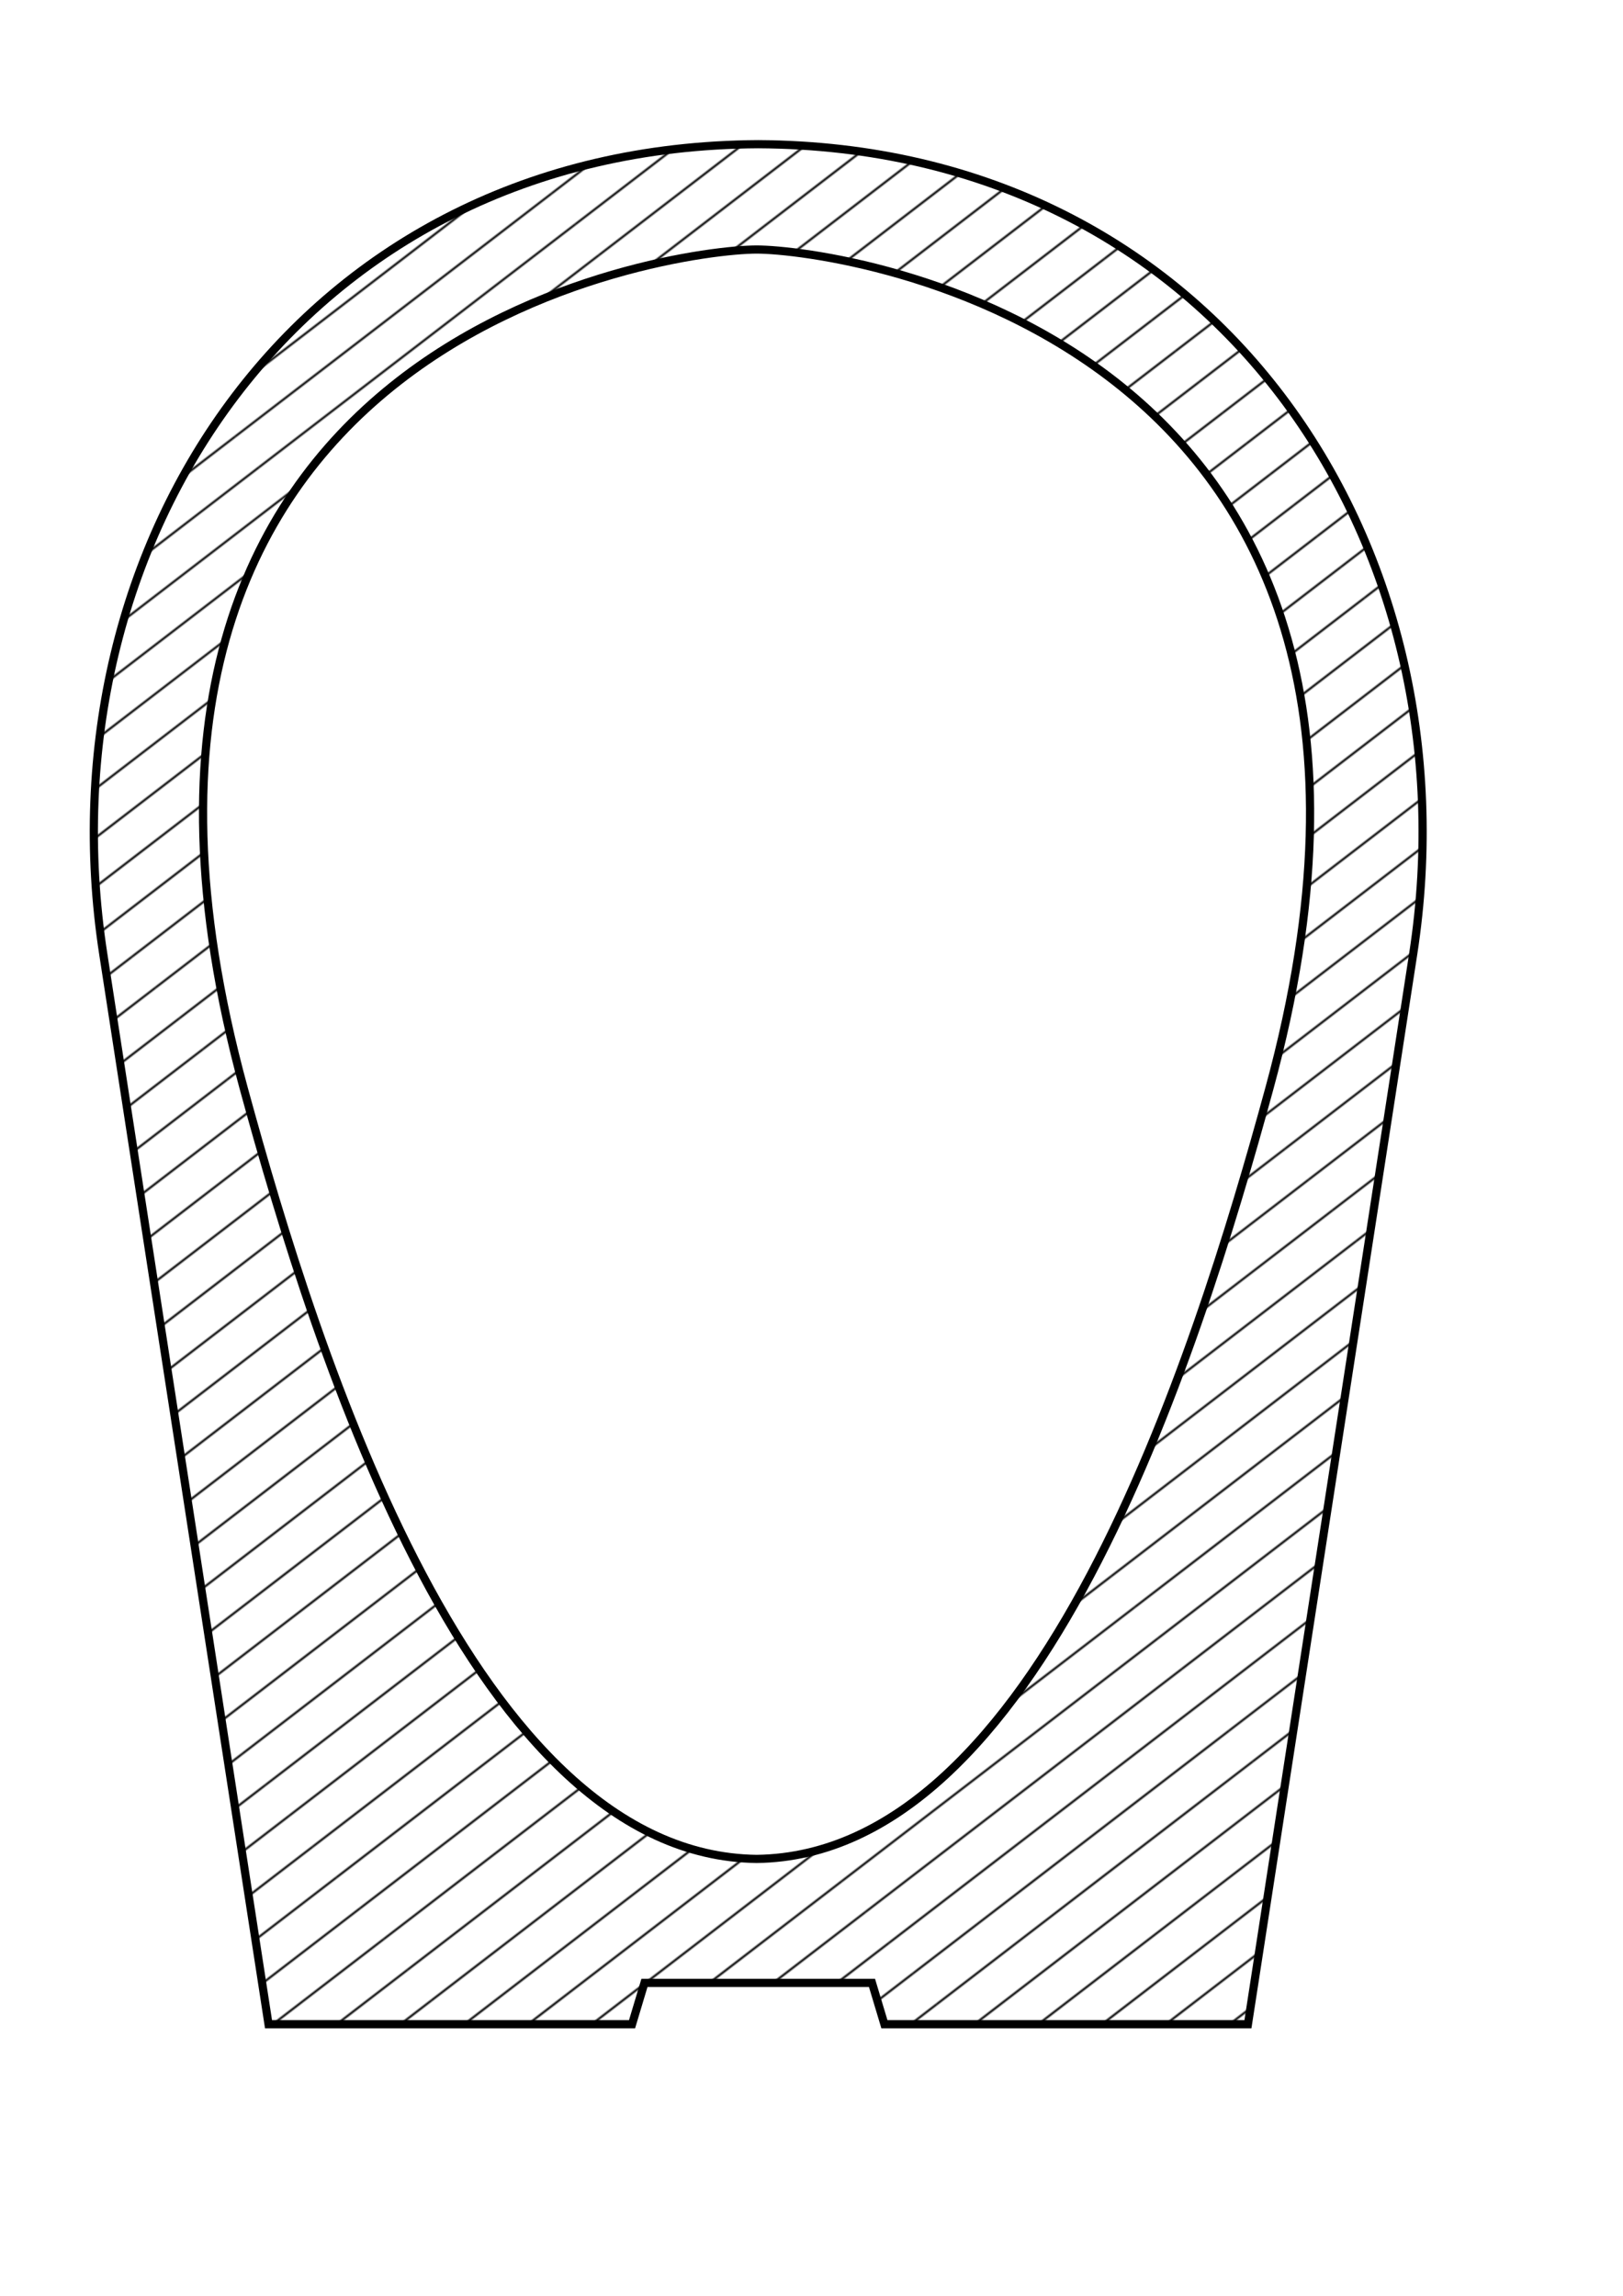 <?xml version="1.0" encoding="UTF-8" standalone="no"?>
<!-- Created with Inkscape (http://www.inkscape.org/) -->
<svg
   xmlns:dc="http://purl.org/dc/elements/1.1/"
   xmlns:cc="http://creativecommons.org/ns#"
   xmlns:rdf="http://www.w3.org/1999/02/22-rdf-syntax-ns#"
   xmlns:svg="http://www.w3.org/2000/svg"
   xmlns="http://www.w3.org/2000/svg"
   xmlns:xlink="http://www.w3.org/1999/xlink"
   xmlns:sodipodi="http://sodipodi.sourceforge.net/DTD/sodipodi-0.dtd"
   xmlns:inkscape="http://www.inkscape.org/namespaces/inkscape"
   width="210mm"
   height="297mm"
   id="svg2"
   sodipodi:version="0.32"
   inkscape:version="0.46"
   sodipodi:docname="Eiprofil.svg"
   inkscape:output_extension="org.inkscape.output.svg.inkscape">
  <defs
     id="defs4">
    <pattern
       inkscape:collect="always"
       xlink:href="#pattern4814"
       id="pattern4822"
       patternTransform="matrix(-0.793,0.609,-0.609,-0.793,3.541,-251.235)" />
    <pattern
       patternUnits="userSpaceOnUse"
       width="132.854"
       height="364.854"
       patternTransform="translate(-325.177, -143.646)"
       id="pattern26635">
      <path
         style="fill: none; fill-rule: evenodd; stroke: rgb(0, 0, 0); stroke-width: 0.354; stroke-linecap: square; stroke-linejoin: miter; stroke-miterlimit: 4; stroke-dasharray: none; stroke-opacity: 1;"
         d="M 0.177,364.677 L 132.677,232.177"
         id="path26565" />
      <path
         id="path26563"
         d="M 0.177,356.677 L 132.677,224.177"
         style="fill: none; fill-rule: evenodd; stroke: rgb(0, 0, 0); stroke-width: 0.354; stroke-linecap: square; stroke-linejoin: miter; stroke-miterlimit: 4; stroke-dasharray: none; stroke-opacity: 1;" />
      <path
         style="fill: none; fill-rule: evenodd; stroke: rgb(0, 0, 0); stroke-width: 0.354; stroke-linecap: square; stroke-linejoin: miter; stroke-miterlimit: 4; stroke-dasharray: none; stroke-opacity: 1;"
         d="M 0.177,348.677 L 132.677,216.177"
         id="path26561" />
      <path
         id="path26559"
         d="M 0.177,340.677 L 132.677,208.177"
         style="fill: none; fill-rule: evenodd; stroke: rgb(0, 0, 0); stroke-width: 0.354; stroke-linecap: square; stroke-linejoin: miter; stroke-miterlimit: 4; stroke-dasharray: none; stroke-opacity: 1;" />
      <path
         style="fill: none; fill-rule: evenodd; stroke: rgb(0, 0, 0); stroke-width: 0.354; stroke-linecap: square; stroke-linejoin: miter; stroke-miterlimit: 4; stroke-dasharray: none; stroke-opacity: 1;"
         d="M 0.177,332.677 L 132.677,200.177"
         id="path26557" />
      <path
         id="path26555"
         d="M 0.177,324.677 L 132.677,192.177"
         style="fill: none; fill-rule: evenodd; stroke: rgb(0, 0, 0); stroke-width: 0.354; stroke-linecap: square; stroke-linejoin: miter; stroke-miterlimit: 4; stroke-dasharray: none; stroke-opacity: 1;" />
      <path
         style="fill: none; fill-rule: evenodd; stroke: rgb(0, 0, 0); stroke-width: 0.354; stroke-linecap: square; stroke-linejoin: miter; stroke-miterlimit: 4; stroke-dasharray: none; stroke-opacity: 1;"
         d="M 0.177,316.677 L 132.677,184.177"
         id="path26553" />
      <path
         id="path26551"
         d="M 0.177,308.677 L 132.677,176.177"
         style="fill: none; fill-rule: evenodd; stroke: rgb(0, 0, 0); stroke-width: 0.354; stroke-linecap: square; stroke-linejoin: miter; stroke-miterlimit: 4; stroke-dasharray: none; stroke-opacity: 1;" />
      <path
         style="fill: none; fill-rule: evenodd; stroke: rgb(0, 0, 0); stroke-width: 0.354; stroke-linecap: square; stroke-linejoin: miter; stroke-miterlimit: 4; stroke-dasharray: none; stroke-opacity: 1;"
         d="M 0.177,300.677 L 132.677,168.177"
         id="path26549" />
      <path
         id="path26547"
         d="M 0.177,292.677 L 132.677,160.177"
         style="fill: none; fill-rule: evenodd; stroke: rgb(0, 0, 0); stroke-width: 0.354; stroke-linecap: square; stroke-linejoin: miter; stroke-miterlimit: 4; stroke-dasharray: none; stroke-opacity: 1;" />
      <path
         id="path26545"
         d="M 0.177,284.677 L 132.677,152.177"
         style="fill: none; fill-rule: evenodd; stroke: rgb(0, 0, 0); stroke-width: 0.354; stroke-linecap: square; stroke-linejoin: miter; stroke-miterlimit: 4; stroke-dasharray: none; stroke-opacity: 1;" />
      <path
         style="fill: none; fill-rule: evenodd; stroke: rgb(0, 0, 0); stroke-width: 0.354; stroke-linecap: square; stroke-linejoin: miter; stroke-miterlimit: 4; stroke-dasharray: none; stroke-opacity: 1;"
         d="M 0.177,276.677 L 132.677,144.177"
         id="path26543" />
      <path
         id="path26541"
         d="M 0.177,268.677 L 132.677,136.177"
         style="fill: none; fill-rule: evenodd; stroke: rgb(0, 0, 0); stroke-width: 0.354; stroke-linecap: square; stroke-linejoin: miter; stroke-miterlimit: 4; stroke-dasharray: none; stroke-opacity: 1;" />
      <path
         style="fill: none; fill-rule: evenodd; stroke: rgb(0, 0, 0); stroke-width: 0.354; stroke-linecap: square; stroke-linejoin: miter; stroke-miterlimit: 4; stroke-dasharray: none; stroke-opacity: 1;"
         d="M 0.177,260.677 L 132.677,128.177"
         id="path26539" />
      <path
         id="path26537"
         d="M 0.177,252.677 L 132.677,120.177"
         style="fill: none; fill-rule: evenodd; stroke: rgb(0, 0, 0); stroke-width: 0.354; stroke-linecap: square; stroke-linejoin: miter; stroke-miterlimit: 4; stroke-dasharray: none; stroke-opacity: 1;" />
      <path
         style="fill: none; fill-rule: evenodd; stroke: rgb(0, 0, 0); stroke-width: 0.354; stroke-linecap: square; stroke-linejoin: miter; stroke-miterlimit: 4; stroke-dasharray: none; stroke-opacity: 1;"
         d="M 0.177,244.677 L 132.677,112.177"
         id="path26535" />
      <path
         id="path26533"
         d="M 0.177,236.677 L 132.677,104.177"
         style="fill: none; fill-rule: evenodd; stroke: rgb(0, 0, 0); stroke-width: 0.354; stroke-linecap: square; stroke-linejoin: miter; stroke-miterlimit: 4; stroke-dasharray: none; stroke-opacity: 1;" />
      <path
         style="fill: none; fill-rule: evenodd; stroke: rgb(0, 0, 0); stroke-width: 0.354; stroke-linecap: square; stroke-linejoin: miter; stroke-miterlimit: 4; stroke-dasharray: none; stroke-opacity: 1;"
         d="M 0.177,228.677 L 132.677,96.177"
         id="path26531" />
      <path
         id="path26529"
         d="M 0.177,220.677 L 132.677,88.177"
         style="fill: none; fill-rule: evenodd; stroke: rgb(0, 0, 0); stroke-width: 0.354; stroke-linecap: square; stroke-linejoin: miter; stroke-miterlimit: 4; stroke-dasharray: none; stroke-opacity: 1;" />
      <path
         style="fill: none; fill-rule: evenodd; stroke: rgb(0, 0, 0); stroke-width: 0.354; stroke-linecap: square; stroke-linejoin: miter; stroke-miterlimit: 4; stroke-dasharray: none; stroke-opacity: 1;"
         d="M 0.177,212.677 L 132.677,80.177"
         id="path26527" />
      <path
         style="fill: none; fill-rule: evenodd; stroke: rgb(0, 0, 0); stroke-width: 0.354; stroke-linecap: square; stroke-linejoin: miter; stroke-miterlimit: 4; stroke-dasharray: none; stroke-opacity: 1;"
         d="M 0.177,204.677 L 132.677,72.177"
         id="path26525" />
      <path
         id="path26523"
         d="M 0.177,196.677 L 132.677,64.177"
         style="fill: none; fill-rule: evenodd; stroke: rgb(0, 0, 0); stroke-width: 0.354; stroke-linecap: square; stroke-linejoin: miter; stroke-miterlimit: 4; stroke-dasharray: none; stroke-opacity: 1;" />
      <path
         style="fill: none; fill-rule: evenodd; stroke: rgb(0, 0, 0); stroke-width: 0.354; stroke-linecap: square; stroke-linejoin: miter; stroke-miterlimit: 4; stroke-dasharray: none; stroke-opacity: 1;"
         d="M 0.177,188.677 L 132.677,56.177"
         id="path26521" />
      <path
         id="path26519"
         d="M 0.177,180.677 L 132.677,48.177"
         style="fill: none; fill-rule: evenodd; stroke: rgb(0, 0, 0); stroke-width: 0.354; stroke-linecap: square; stroke-linejoin: miter; stroke-miterlimit: 4; stroke-dasharray: none; stroke-opacity: 1;" />
      <path
         style="fill: none; fill-rule: evenodd; stroke: rgb(0, 0, 0); stroke-width: 0.354; stroke-linecap: square; stroke-linejoin: miter; stroke-miterlimit: 4; stroke-dasharray: none; stroke-opacity: 1;"
         d="M 0.177,172.677 L 132.677,40.177"
         id="path26517" />
      <path
         id="path26515"
         d="M 0.177,164.677 L 132.677,32.177"
         style="fill: none; fill-rule: evenodd; stroke: rgb(0, 0, 0); stroke-width: 0.354; stroke-linecap: square; stroke-linejoin: miter; stroke-miterlimit: 4; stroke-dasharray: none; stroke-opacity: 1;" />
      <path
         style="fill: none; fill-rule: evenodd; stroke: rgb(0, 0, 0); stroke-width: 0.354; stroke-linecap: square; stroke-linejoin: miter; stroke-miterlimit: 4; stroke-dasharray: none; stroke-opacity: 1;"
         d="M 0.177,156.677 L 132.677,24.177"
         id="path26513" />
      <path
         id="path26511"
         d="M 0.177,148.677 L 132.677,16.177"
         style="fill: none; fill-rule: evenodd; stroke: rgb(0, 0, 0); stroke-width: 0.354; stroke-linecap: square; stroke-linejoin: miter; stroke-miterlimit: 4; stroke-dasharray: none; stroke-opacity: 1;" />
      <path
         style="fill: none; fill-rule: evenodd; stroke: rgb(0, 0, 0); stroke-width: 0.354; stroke-linecap: square; stroke-linejoin: miter; stroke-miterlimit: 4; stroke-dasharray: none; stroke-opacity: 1;"
         d="M 0.177,140.677 L 132.677,8.177"
         id="path26509" />
      <path
         id="path25530"
         d="M 0.177,132.677 L 132.677,0.177"
         style="fill: none; fill-rule: evenodd; stroke: rgb(0, 0, 0); stroke-width: 0.354; stroke-linecap: square; stroke-linejoin: miter; stroke-miterlimit: 4; stroke-dasharray: none; stroke-opacity: 1;" />
    </pattern>
    <pattern
       inkscape:collect="always"
       xlink:href="#pattern26635"
       id="pattern27660"
       patternTransform="matrix(1.19, 0, 0, 1.19, 114.823, -21.646)" />
    <pattern
       inkscape:collect="always"
       xlink:href="#pattern27660"
       id="pattern35361"
       patternTransform="matrix(1.19, 0, 0, 1.19, 114.823, 6.701)" />
    <pattern
       inkscape:collect="always"
       xlink:href="#pattern35361"
       id="pattern2535"
       patternTransform="matrix(1.19, 0, 0, 1.19, 114.823, 4.929)" />
    <pattern
       inkscape:collect="always"
       xlink:href="#pattern2535"
       id="pattern2530"
       patternTransform="matrix(1.19,0,0,1.19,898.529,424.13)" />
    <inkscape:perspective
       sodipodi:type="inkscape:persp3d"
       inkscape:vp_x="0 : 526.18109 : 1"
       inkscape:vp_y="0 : 1000 : 0"
       inkscape:vp_z="744.09448 : 526.18109 : 1"
       inkscape:persp3d-origin="372.04724 : 350.78739 : 1"
       id="perspective10" />
    <inkscape:perspective
       id="perspective2473"
       inkscape:persp3d-origin="372.04724 : 350.78739 : 1"
       inkscape:vp_z="744.09448 : 526.18109 : 1"
       inkscape:vp_y="0 : 1000 : 0"
       inkscape:vp_x="0 : 526.18109 : 1"
       sodipodi:type="inkscape:persp3d" />
    <pattern
       patternUnits="userSpaceOnUse"
       width="194.949"
       height="19"
       patternTransform="translate(3.541,-251.235)"
       id="pattern4795">
      <g
         id="g4791"
         transform="translate(-3.541,251.235)">
        <path
           style="opacity:1;fill:none;fill-opacity:1;fill-rule:evenodd;stroke:#000000;stroke-width:1px;stroke-linecap:butt;stroke-linejoin:miter;marker:none;marker-start:none;marker-mid:none;marker-end:none;stroke-miterlimit:4;stroke-dasharray:none;stroke-dashoffset:0;stroke-opacity:1;visibility:visible;display:inline;overflow:visible;enable-background:accumulate"
           d="M 4.041,-250.735 L 197.99,-250.735"
           id="path4787"
           sodipodi:nodetypes="cc" />
        <path
           style="opacity:0;fill:none;fill-opacity:1;fill-rule:evenodd;stroke:#000000;stroke-width:1px;stroke-linecap:butt;stroke-linejoin:miter;marker:none;marker-start:none;marker-mid:none;marker-end:none;stroke-miterlimit:4;stroke-dasharray:none;stroke-dashoffset:0;stroke-opacity:1;visibility:visible;display:inline;overflow:visible;enable-background:accumulate"
           d="M 4.041,-232.735 L 197.99,-232.735"
           id="path4789"
           sodipodi:nodetypes="cc" />
      </g>
    </pattern>
    <pattern
       patternUnits="userSpaceOnUse"
       width="194.949"
       height="19"
       patternTransform="translate(3.541,-251.235)"
       id="pattern4814">
      <g
         id="g4809"
         transform="translate(-3.541,251.235)">
        <rect
           style="fill:none;stroke:none"
           width="194.949"
           height="19"
           x="3.541"
           y="-251.235"
           id="rect4800" />
        <path
           sodipodi:nodetypes="cc"
           id="path4804"
           d="M 4.041,-250.735 L 197.99,-250.735"
           style="opacity:1;fill:none;fill-opacity:1;fill-rule:evenodd;stroke:#000000;stroke-width:1px;stroke-linecap:square;stroke-linejoin:miter;marker:none;marker-start:none;marker-mid:none;marker-end:none;stroke-miterlimit:4;stroke-dasharray:none;stroke-dashoffset:0;stroke-opacity:1;visibility:visible;display:inline;overflow:visible;enable-background:accumulate" />
        <path
           sodipodi:nodetypes="cc"
           id="path4806"
           d="M 4.041,-232.735 L 197.99,-232.735"
           style="opacity:0;fill:none;fill-opacity:1;fill-rule:evenodd;stroke:#000000;stroke-width:1px;stroke-linecap:butt;stroke-linejoin:miter;marker:none;marker-start:none;marker-mid:none;marker-end:none;stroke-miterlimit:4;stroke-dasharray:none;stroke-dashoffset:0;stroke-opacity:1;visibility:visible;display:inline;overflow:visible;enable-background:accumulate" />
      </g>
    </pattern>
  </defs>
  <sodipodi:namedview
     id="base"
     pagecolor="#ffffff"
     bordercolor="#666666"
     borderopacity="1.0"
     inkscape:pageopacity="0.0"
     inkscape:pageshadow="2"
     inkscape:zoom="0.7"
     inkscape:cx="226.74929"
     inkscape:cy="524.70029"
     inkscape:document-units="px"
     inkscape:current-layer="layer1"
     showgrid="false" />
  <g
     inkscape:label="Ebene 1"
     inkscape:groupmode="layer"
     id="layer1">
    <path
       style="opacity:1;fill:url(#pattern4822);fill-opacity:1;fill-rule:evenodd;stroke:#000000;stroke-width:4;stroke-linecap:butt;stroke-linejoin:miter;marker:none;marker-start:none;marker-mid:none;marker-end:none;stroke-miterlimit:4;stroke-dasharray:none;stroke-dashoffset:0;stroke-opacity:1;visibility:visible;display:inline;overflow:visible;enable-background:accumulate"
       d="M 370.812,70.5 C 146.975,71.575 19.484,265.647 50.5,466.469 L 131.312,989.719 L 309.094,989.719 L 315.156,969.531 L 426.438,969.531 L 432.5,989.719 L 610.281,989.719 L 691.094,466.469 C 722.109,265.65 594.644,71.581 370.812,70.5 z M 370,122 C 410.782,122 721.2,163.914 620.781,532.125 C 584.367,665.648 507.694,907.202 370,908.906 C 232.315,907.186 155.6,665.643 119.188,532.125 C 18.769,163.914 329.218,122 370,122 z"
       id="path3249" />
    <g
       id="g4802">
      <rect
         style="stroke:none;fill:url(#pattern4814)"
         width="194.949"
         height="19"
         x="3.541"
         y="-251.235"
         id="rect4820" />
    </g>
  </g>
</svg>

